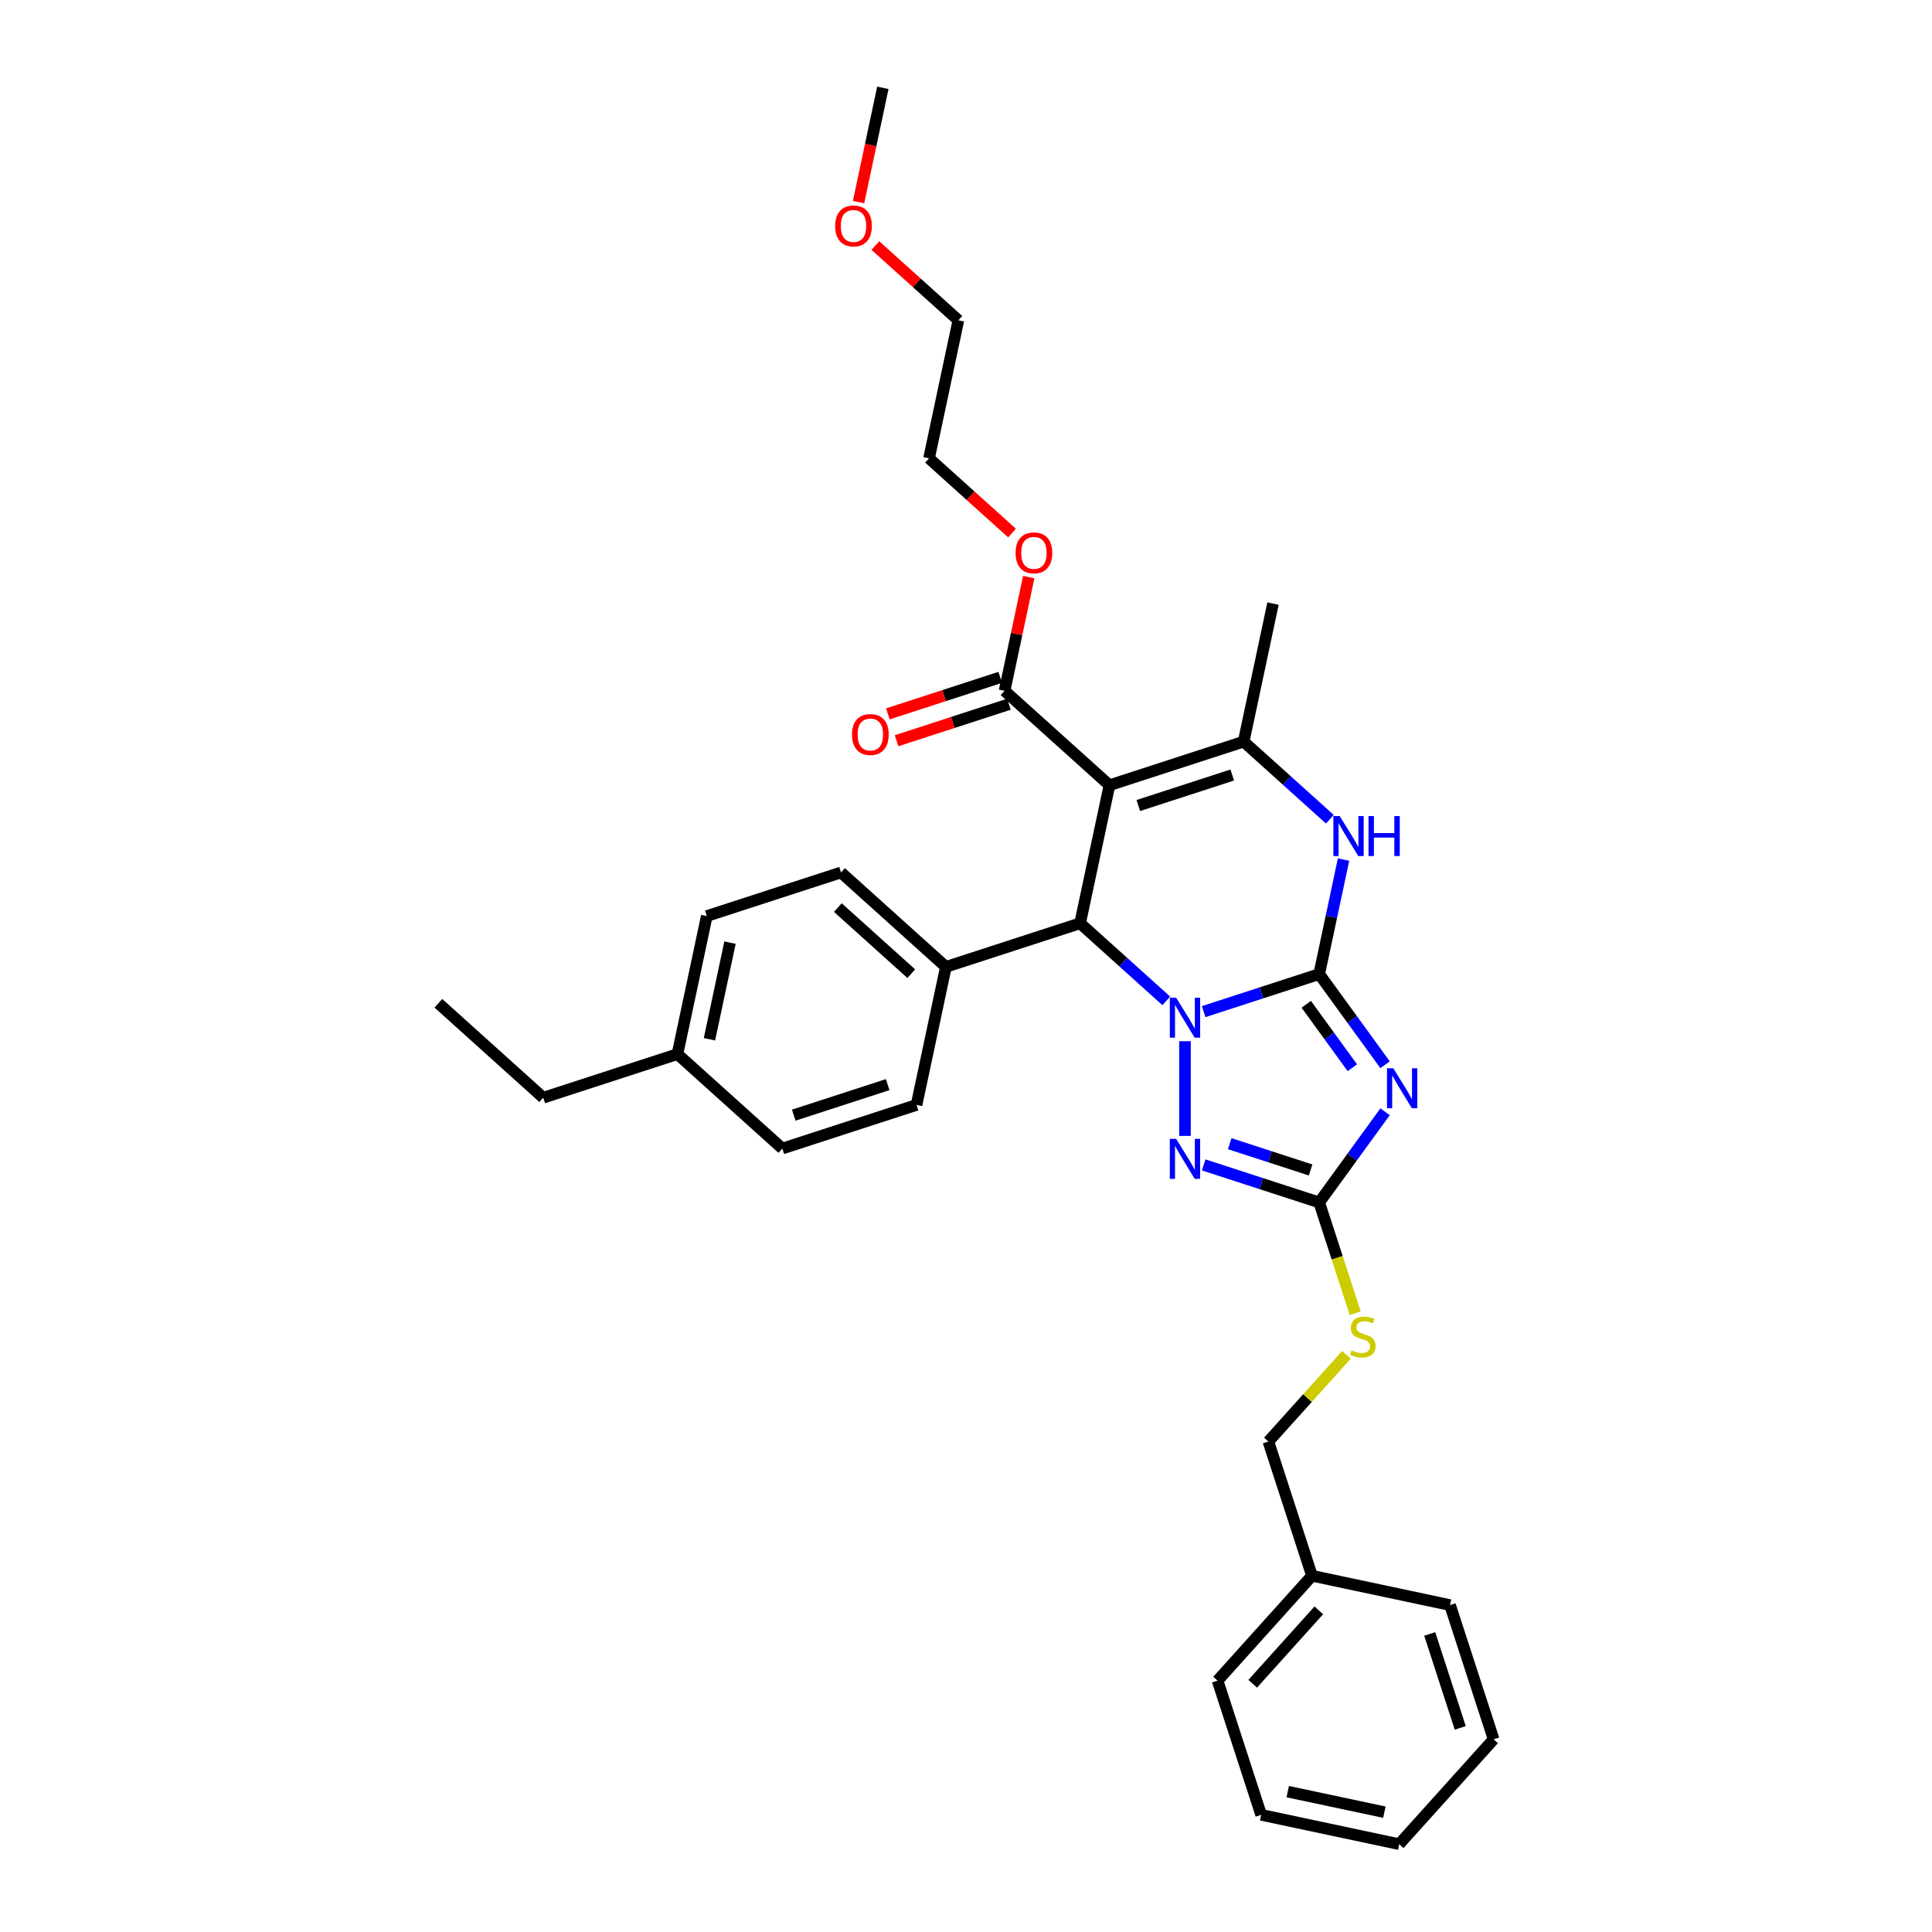 <?xml version='1.0' encoding='iso-8859-1'?>
<svg version='1.1' baseProfile='full'
              xmlns='http://www.w3.org/2000/svg'
                      xmlns:rdkit='http://www.rdkit.org/xml'
                      xmlns:xlink='http://www.w3.org/1999/xlink'
                  xml:space='preserve'
width='1000px' height='1000px' viewBox='0 0 1000 1000'>
<!-- END OF HEADER -->
<rect style='opacity:1.0;fill:#FFFFFF;stroke:none' width='1000' height='1000' x='0' y='0'> </rect>
<path class='bond-0' d='M 682.815,504.189 L 652.916,513.904' style='fill:none;fill-rule:evenodd;stroke:#000000;stroke-width:6px;stroke-linecap:butt;stroke-linejoin:miter;stroke-opacity:1' />
<path class='bond-0' d='M 652.916,513.904 L 623.016,523.619' style='fill:none;fill-rule:evenodd;stroke:#0000FF;stroke-width:6px;stroke-linecap:butt;stroke-linejoin:miter;stroke-opacity:1' />
<path class='bond-1' d='M 682.815,504.189 L 699.862,527.652' style='fill:none;fill-rule:evenodd;stroke:#000000;stroke-width:6px;stroke-linecap:butt;stroke-linejoin:miter;stroke-opacity:1' />
<path class='bond-1' d='M 699.862,527.652 L 716.909,551.115' style='fill:none;fill-rule:evenodd;stroke:#0000FF;stroke-width:6px;stroke-linecap:butt;stroke-linejoin:miter;stroke-opacity:1' />
<path class='bond-1' d='M 676.11,519.815 L 688.043,536.239' style='fill:none;fill-rule:evenodd;stroke:#000000;stroke-width:6px;stroke-linecap:butt;stroke-linejoin:miter;stroke-opacity:1' />
<path class='bond-1' d='M 688.043,536.239 L 699.976,552.663' style='fill:none;fill-rule:evenodd;stroke:#0000FF;stroke-width:6px;stroke-linecap:butt;stroke-linejoin:miter;stroke-opacity:1' />
<path class='bond-5' d='M 682.815,504.189 L 689.116,474.549' style='fill:none;fill-rule:evenodd;stroke:#000000;stroke-width:6px;stroke-linecap:butt;stroke-linejoin:miter;stroke-opacity:1' />
<path class='bond-5' d='M 689.116,474.549 L 695.416,444.909' style='fill:none;fill-rule:evenodd;stroke:#0000FF;stroke-width:6px;stroke-linecap:butt;stroke-linejoin:miter;stroke-opacity:1' />
<path class='bond-3' d='M 603.674,518.053 L 581.367,497.969' style='fill:none;fill-rule:evenodd;stroke:#0000FF;stroke-width:6px;stroke-linecap:butt;stroke-linejoin:miter;stroke-opacity:1' />
<path class='bond-3' d='M 581.367,497.969 L 559.061,477.884' style='fill:none;fill-rule:evenodd;stroke:#000000;stroke-width:6px;stroke-linecap:butt;stroke-linejoin:miter;stroke-opacity:1' />
<path class='bond-4' d='M 613.345,538.931 L 613.345,587.942' style='fill:none;fill-rule:evenodd;stroke:#0000FF;stroke-width:6px;stroke-linecap:butt;stroke-linejoin:miter;stroke-opacity:1' />
<path class='bond-7' d='M 716.909,575.454 L 699.862,598.916' style='fill:none;fill-rule:evenodd;stroke:#0000FF;stroke-width:6px;stroke-linecap:butt;stroke-linejoin:miter;stroke-opacity:1' />
<path class='bond-7' d='M 699.862,598.916 L 682.815,622.379' style='fill:none;fill-rule:evenodd;stroke:#000000;stroke-width:6px;stroke-linecap:butt;stroke-linejoin:miter;stroke-opacity:1' />
<path class='bond-2' d='M 574.248,406.435 L 643.719,383.862' style='fill:none;fill-rule:evenodd;stroke:#000000;stroke-width:6px;stroke-linecap:butt;stroke-linejoin:miter;stroke-opacity:1' />
<path class='bond-2' d='M 589.183,416.943 L 637.813,401.142' style='fill:none;fill-rule:evenodd;stroke:#000000;stroke-width:6px;stroke-linecap:butt;stroke-linejoin:miter;stroke-opacity:1' />
<path class='bond-8' d='M 574.248,406.435 L 519.965,357.557' style='fill:none;fill-rule:evenodd;stroke:#000000;stroke-width:6px;stroke-linecap:butt;stroke-linejoin:miter;stroke-opacity:1' />
<path class='bond-33' d='M 574.248,406.435 L 559.061,477.884' style='fill:none;fill-rule:evenodd;stroke:#000000;stroke-width:6px;stroke-linecap:butt;stroke-linejoin:miter;stroke-opacity:1' />
<path class='bond-9' d='M 559.061,477.884 L 489.591,500.456' style='fill:none;fill-rule:evenodd;stroke:#000000;stroke-width:6px;stroke-linecap:butt;stroke-linejoin:miter;stroke-opacity:1' />
<path class='bond-32' d='M 623.016,602.949 L 652.916,612.664' style='fill:none;fill-rule:evenodd;stroke:#0000FF;stroke-width:6px;stroke-linecap:butt;stroke-linejoin:miter;stroke-opacity:1' />
<path class='bond-32' d='M 652.916,612.664 L 682.815,622.379' style='fill:none;fill-rule:evenodd;stroke:#000000;stroke-width:6px;stroke-linecap:butt;stroke-linejoin:miter;stroke-opacity:1' />
<path class='bond-32' d='M 636.5,591.97 L 657.43,598.77' style='fill:none;fill-rule:evenodd;stroke:#0000FF;stroke-width:6px;stroke-linecap:butt;stroke-linejoin:miter;stroke-opacity:1' />
<path class='bond-32' d='M 657.43,598.77 L 678.36,605.571' style='fill:none;fill-rule:evenodd;stroke:#000000;stroke-width:6px;stroke-linecap:butt;stroke-linejoin:miter;stroke-opacity:1' />
<path class='bond-6' d='M 688.331,424.031 L 666.025,403.947' style='fill:none;fill-rule:evenodd;stroke:#0000FF;stroke-width:6px;stroke-linecap:butt;stroke-linejoin:miter;stroke-opacity:1' />
<path class='bond-6' d='M 666.025,403.947 L 643.719,383.862' style='fill:none;fill-rule:evenodd;stroke:#000000;stroke-width:6px;stroke-linecap:butt;stroke-linejoin:miter;stroke-opacity:1' />
<path class='bond-15' d='M 643.719,383.862 L 658.906,312.413' style='fill:none;fill-rule:evenodd;stroke:#000000;stroke-width:6px;stroke-linecap:butt;stroke-linejoin:miter;stroke-opacity:1' />
<path class='bond-10' d='M 682.815,622.379 L 692.129,651.045' style='fill:none;fill-rule:evenodd;stroke:#000000;stroke-width:6px;stroke-linecap:butt;stroke-linejoin:miter;stroke-opacity:1' />
<path class='bond-10' d='M 692.129,651.045 L 701.443,679.71' style='fill:none;fill-rule:evenodd;stroke:#CCCC00;stroke-width:6px;stroke-linecap:butt;stroke-linejoin:miter;stroke-opacity:1' />
<path class='bond-11' d='M 517.707,350.61 L 488.633,360.057' style='fill:none;fill-rule:evenodd;stroke:#000000;stroke-width:6px;stroke-linecap:butt;stroke-linejoin:miter;stroke-opacity:1' />
<path class='bond-11' d='M 488.633,360.057 L 459.559,369.504' style='fill:none;fill-rule:evenodd;stroke:#FF0000;stroke-width:6px;stroke-linecap:butt;stroke-linejoin:miter;stroke-opacity:1' />
<path class='bond-11' d='M 522.222,364.504 L 493.148,373.951' style='fill:none;fill-rule:evenodd;stroke:#000000;stroke-width:6px;stroke-linecap:butt;stroke-linejoin:miter;stroke-opacity:1' />
<path class='bond-11' d='M 493.148,373.951 L 464.073,383.398' style='fill:none;fill-rule:evenodd;stroke:#FF0000;stroke-width:6px;stroke-linecap:butt;stroke-linejoin:miter;stroke-opacity:1' />
<path class='bond-14' d='M 519.965,357.557 L 526.218,328.136' style='fill:none;fill-rule:evenodd;stroke:#000000;stroke-width:6px;stroke-linecap:butt;stroke-linejoin:miter;stroke-opacity:1' />
<path class='bond-14' d='M 526.218,328.136 L 532.472,298.716' style='fill:none;fill-rule:evenodd;stroke:#FF0000;stroke-width:6px;stroke-linecap:butt;stroke-linejoin:miter;stroke-opacity:1' />
<path class='bond-12' d='M 489.591,500.456 L 435.307,451.579' style='fill:none;fill-rule:evenodd;stroke:#000000;stroke-width:6px;stroke-linecap:butt;stroke-linejoin:miter;stroke-opacity:1' />
<path class='bond-12' d='M 471.673,503.982 L 433.674,469.768' style='fill:none;fill-rule:evenodd;stroke:#000000;stroke-width:6px;stroke-linecap:butt;stroke-linejoin:miter;stroke-opacity:1' />
<path class='bond-13' d='M 489.591,500.456 L 474.403,571.906' style='fill:none;fill-rule:evenodd;stroke:#000000;stroke-width:6px;stroke-linecap:butt;stroke-linejoin:miter;stroke-opacity:1' />
<path class='bond-16' d='M 696.929,701.244 L 676.72,723.689' style='fill:none;fill-rule:evenodd;stroke:#CCCC00;stroke-width:6px;stroke-linecap:butt;stroke-linejoin:miter;stroke-opacity:1' />
<path class='bond-16' d='M 676.72,723.689 L 656.511,746.134' style='fill:none;fill-rule:evenodd;stroke:#000000;stroke-width:6px;stroke-linecap:butt;stroke-linejoin:miter;stroke-opacity:1' />
<path class='bond-17' d='M 435.307,451.579 L 365.836,474.152' style='fill:none;fill-rule:evenodd;stroke:#000000;stroke-width:6px;stroke-linecap:butt;stroke-linejoin:miter;stroke-opacity:1' />
<path class='bond-18' d='M 474.403,571.906 L 404.933,594.478' style='fill:none;fill-rule:evenodd;stroke:#000000;stroke-width:6px;stroke-linecap:butt;stroke-linejoin:miter;stroke-opacity:1' />
<path class='bond-18' d='M 459.468,561.398 L 410.839,577.198' style='fill:none;fill-rule:evenodd;stroke:#000000;stroke-width:6px;stroke-linecap:butt;stroke-linejoin:miter;stroke-opacity:1' />
<path class='bond-23' d='M 523.83,275.913 L 502.349,256.572' style='fill:none;fill-rule:evenodd;stroke:#FF0000;stroke-width:6px;stroke-linecap:butt;stroke-linejoin:miter;stroke-opacity:1' />
<path class='bond-23' d='M 502.349,256.572 L 480.868,237.231' style='fill:none;fill-rule:evenodd;stroke:#000000;stroke-width:6px;stroke-linecap:butt;stroke-linejoin:miter;stroke-opacity:1' />
<path class='bond-20' d='M 656.511,746.134 L 679.083,815.604' style='fill:none;fill-rule:evenodd;stroke:#000000;stroke-width:6px;stroke-linecap:butt;stroke-linejoin:miter;stroke-opacity:1' />
<path class='bond-34' d='M 365.836,474.152 L 350.649,545.601' style='fill:none;fill-rule:evenodd;stroke:#000000;stroke-width:6px;stroke-linecap:butt;stroke-linejoin:miter;stroke-opacity:1' />
<path class='bond-34' d='M 377.848,487.907 L 367.217,537.921' style='fill:none;fill-rule:evenodd;stroke:#000000;stroke-width:6px;stroke-linecap:butt;stroke-linejoin:miter;stroke-opacity:1' />
<path class='bond-19' d='M 404.933,594.478 L 350.649,545.601' style='fill:none;fill-rule:evenodd;stroke:#000000;stroke-width:6px;stroke-linecap:butt;stroke-linejoin:miter;stroke-opacity:1' />
<path class='bond-22' d='M 350.649,545.601 L 281.179,568.174' style='fill:none;fill-rule:evenodd;stroke:#000000;stroke-width:6px;stroke-linecap:butt;stroke-linejoin:miter;stroke-opacity:1' />
<path class='bond-25' d='M 679.083,815.604 L 630.206,869.888' style='fill:none;fill-rule:evenodd;stroke:#000000;stroke-width:6px;stroke-linecap:butt;stroke-linejoin:miter;stroke-opacity:1' />
<path class='bond-25' d='M 682.608,833.522 L 648.394,871.521' style='fill:none;fill-rule:evenodd;stroke:#000000;stroke-width:6px;stroke-linecap:butt;stroke-linejoin:miter;stroke-opacity:1' />
<path class='bond-26' d='M 679.083,815.604 L 750.533,830.791' style='fill:none;fill-rule:evenodd;stroke:#000000;stroke-width:6px;stroke-linecap:butt;stroke-linejoin:miter;stroke-opacity:1' />
<path class='bond-21' d='M 453.094,127.099 L 474.575,146.44' style='fill:none;fill-rule:evenodd;stroke:#FF0000;stroke-width:6px;stroke-linecap:butt;stroke-linejoin:miter;stroke-opacity:1' />
<path class='bond-21' d='M 474.575,146.44 L 496.055,165.781' style='fill:none;fill-rule:evenodd;stroke:#000000;stroke-width:6px;stroke-linecap:butt;stroke-linejoin:miter;stroke-opacity:1' />
<path class='bond-27' d='M 444.383,104.618 L 450.671,75.036' style='fill:none;fill-rule:evenodd;stroke:#FF0000;stroke-width:6px;stroke-linecap:butt;stroke-linejoin:miter;stroke-opacity:1' />
<path class='bond-27' d='M 450.671,75.036 L 456.959,45.455' style='fill:none;fill-rule:evenodd;stroke:#000000;stroke-width:6px;stroke-linecap:butt;stroke-linejoin:miter;stroke-opacity:1' />
<path class='bond-28' d='M 281.179,568.174 L 226.895,519.296' style='fill:none;fill-rule:evenodd;stroke:#000000;stroke-width:6px;stroke-linecap:butt;stroke-linejoin:miter;stroke-opacity:1' />
<path class='bond-24' d='M 480.868,237.231 L 496.055,165.781' style='fill:none;fill-rule:evenodd;stroke:#000000;stroke-width:6px;stroke-linecap:butt;stroke-linejoin:miter;stroke-opacity:1' />
<path class='bond-30' d='M 630.206,869.888 L 652.778,939.358' style='fill:none;fill-rule:evenodd;stroke:#000000;stroke-width:6px;stroke-linecap:butt;stroke-linejoin:miter;stroke-opacity:1' />
<path class='bond-29' d='M 750.533,830.791 L 773.105,900.262' style='fill:none;fill-rule:evenodd;stroke:#000000;stroke-width:6px;stroke-linecap:butt;stroke-linejoin:miter;stroke-opacity:1' />
<path class='bond-29' d='M 740.024,845.726 L 755.825,894.356' style='fill:none;fill-rule:evenodd;stroke:#000000;stroke-width:6px;stroke-linecap:butt;stroke-linejoin:miter;stroke-opacity:1' />
<path class='bond-31' d='M 773.105,900.262 L 724.228,954.545' style='fill:none;fill-rule:evenodd;stroke:#000000;stroke-width:6px;stroke-linecap:butt;stroke-linejoin:miter;stroke-opacity:1' />
<path class='bond-35' d='M 652.778,939.358 L 724.228,954.545' style='fill:none;fill-rule:evenodd;stroke:#000000;stroke-width:6px;stroke-linecap:butt;stroke-linejoin:miter;stroke-opacity:1' />
<path class='bond-35' d='M 666.533,927.347 L 716.548,937.977' style='fill:none;fill-rule:evenodd;stroke:#000000;stroke-width:6px;stroke-linecap:butt;stroke-linejoin:miter;stroke-opacity:1' />
<path  class='atom-1' d='M 608.772 516.418
L 615.551 527.375
Q 616.223 528.456, 617.304 530.414
Q 618.385 532.371, 618.443 532.488
L 618.443 516.418
L 621.19 516.418
L 621.19 537.104
L 618.356 537.104
L 611.08 525.125
Q 610.233 523.723, 609.327 522.116
Q 608.451 520.509, 608.188 520.012
L 608.188 537.104
L 605.5 537.104
L 605.5 516.418
L 608.772 516.418
' fill='#0000FF'/>
<path  class='atom-2' d='M 721.178 552.941
L 727.957 563.898
Q 728.629 564.979, 729.71 566.936
Q 730.791 568.894, 730.849 569.011
L 730.849 552.941
L 733.596 552.941
L 733.596 573.627
L 730.762 573.627
L 723.486 561.648
Q 722.639 560.245, 721.733 558.638
Q 720.857 557.031, 720.594 556.535
L 720.594 573.627
L 717.906 573.627
L 717.906 552.941
L 721.178 552.941
' fill='#0000FF'/>
<path  class='atom-5' d='M 608.772 589.464
L 615.551 600.421
Q 616.223 601.502, 617.304 603.459
Q 618.385 605.417, 618.443 605.534
L 618.443 589.464
L 621.19 589.464
L 621.19 610.15
L 618.356 610.15
L 611.08 598.171
Q 610.233 596.768, 609.327 595.161
Q 608.451 593.554, 608.188 593.058
L 608.188 610.15
L 605.5 610.15
L 605.5 589.464
L 608.772 589.464
' fill='#0000FF'/>
<path  class='atom-6' d='M 693.43 422.396
L 700.208 433.353
Q 700.88 434.434, 701.962 436.392
Q 703.043 438.349, 703.101 438.466
L 703.101 422.396
L 705.848 422.396
L 705.848 443.083
L 703.013 443.083
L 695.738 431.103
Q 694.891 429.701, 693.985 428.094
Q 693.108 426.487, 692.845 425.99
L 692.845 443.083
L 690.157 443.083
L 690.157 422.396
L 693.43 422.396
' fill='#0000FF'/>
<path  class='atom-6' d='M 708.331 422.396
L 711.136 422.396
L 711.136 431.191
L 721.713 431.191
L 721.713 422.396
L 724.518 422.396
L 724.518 443.083
L 721.713 443.083
L 721.713 433.528
L 711.136 433.528
L 711.136 443.083
L 708.331 443.083
L 708.331 422.396
' fill='#0000FF'/>
<path  class='atom-11' d='M 699.544 698.95
Q 699.778 699.038, 700.742 699.447
Q 701.706 699.856, 702.758 700.119
Q 703.839 700.353, 704.891 700.353
Q 706.849 700.353, 707.988 699.418
Q 709.128 698.453, 709.128 696.788
Q 709.128 695.648, 708.543 694.947
Q 707.988 694.246, 707.112 693.866
Q 706.235 693.486, 704.774 693.048
Q 702.933 692.493, 701.823 691.967
Q 700.742 691.441, 699.953 690.331
Q 699.193 689.22, 699.193 687.35
Q 699.193 684.75, 700.947 683.143
Q 702.729 681.536, 706.235 681.536
Q 708.631 681.536, 711.348 682.675
L 710.676 684.925
Q 708.193 683.903, 706.323 683.903
Q 704.307 683.903, 703.196 684.75
Q 702.086 685.568, 702.115 687
Q 702.115 688.11, 702.67 688.782
Q 703.255 689.454, 704.073 689.834
Q 704.92 690.214, 706.323 690.652
Q 708.193 691.236, 709.303 691.821
Q 710.413 692.405, 711.202 693.603
Q 712.02 694.772, 712.02 696.788
Q 712.02 699.651, 710.092 701.2
Q 708.193 702.719, 705.008 702.719
Q 703.167 702.719, 701.765 702.31
Q 700.391 701.93, 698.755 701.258
L 699.544 698.95
' fill='#CCCC00'/>
<path  class='atom-12' d='M 440.998 380.188
Q 440.998 375.221, 443.452 372.445
Q 445.907 369.67, 450.494 369.67
Q 455.081 369.67, 457.536 372.445
Q 459.99 375.221, 459.99 380.188
Q 459.99 385.214, 457.506 388.077
Q 455.023 390.911, 450.494 390.911
Q 445.936 390.911, 443.452 388.077
Q 440.998 385.243, 440.998 380.188
M 450.494 388.574
Q 453.65 388.574, 455.344 386.47
Q 457.068 384.337, 457.068 380.188
Q 457.068 376.127, 455.344 374.082
Q 453.65 372.007, 450.494 372.007
Q 447.338 372.007, 445.615 374.052
Q 443.92 376.098, 443.92 380.188
Q 443.92 384.366, 445.615 386.47
Q 447.338 388.574, 450.494 388.574
' fill='#FF0000'/>
<path  class='atom-15' d='M 525.656 286.166
Q 525.656 281.199, 528.11 278.423
Q 530.564 275.648, 535.152 275.648
Q 539.739 275.648, 542.193 278.423
Q 544.648 281.199, 544.648 286.166
Q 544.648 291.192, 542.164 294.055
Q 539.681 296.889, 535.152 296.889
Q 530.594 296.889, 528.11 294.055
Q 525.656 291.221, 525.656 286.166
M 535.152 294.552
Q 538.307 294.552, 540.002 292.448
Q 541.726 290.315, 541.726 286.166
Q 541.726 282.105, 540.002 280.06
Q 538.307 277.985, 535.152 277.985
Q 531.996 277.985, 530.272 280.03
Q 528.578 282.076, 528.578 286.166
Q 528.578 290.345, 530.272 292.448
Q 531.996 294.552, 535.152 294.552
' fill='#FF0000'/>
<path  class='atom-22' d='M 432.276 116.963
Q 432.276 111.995, 434.73 109.22
Q 437.184 106.444, 441.772 106.444
Q 446.359 106.444, 448.813 109.22
Q 451.268 111.995, 451.268 116.963
Q 451.268 121.988, 448.784 124.851
Q 446.301 127.686, 441.772 127.686
Q 437.214 127.686, 434.73 124.851
Q 432.276 122.017, 432.276 116.963
M 441.772 125.348
Q 444.927 125.348, 446.622 123.244
Q 448.346 121.112, 448.346 116.963
Q 448.346 112.901, 446.622 110.856
Q 444.927 108.781, 441.772 108.781
Q 438.616 108.781, 436.892 110.827
Q 435.198 112.872, 435.198 116.963
Q 435.198 121.141, 436.892 123.244
Q 438.616 125.348, 441.772 125.348
' fill='#FF0000'/>
</svg>
